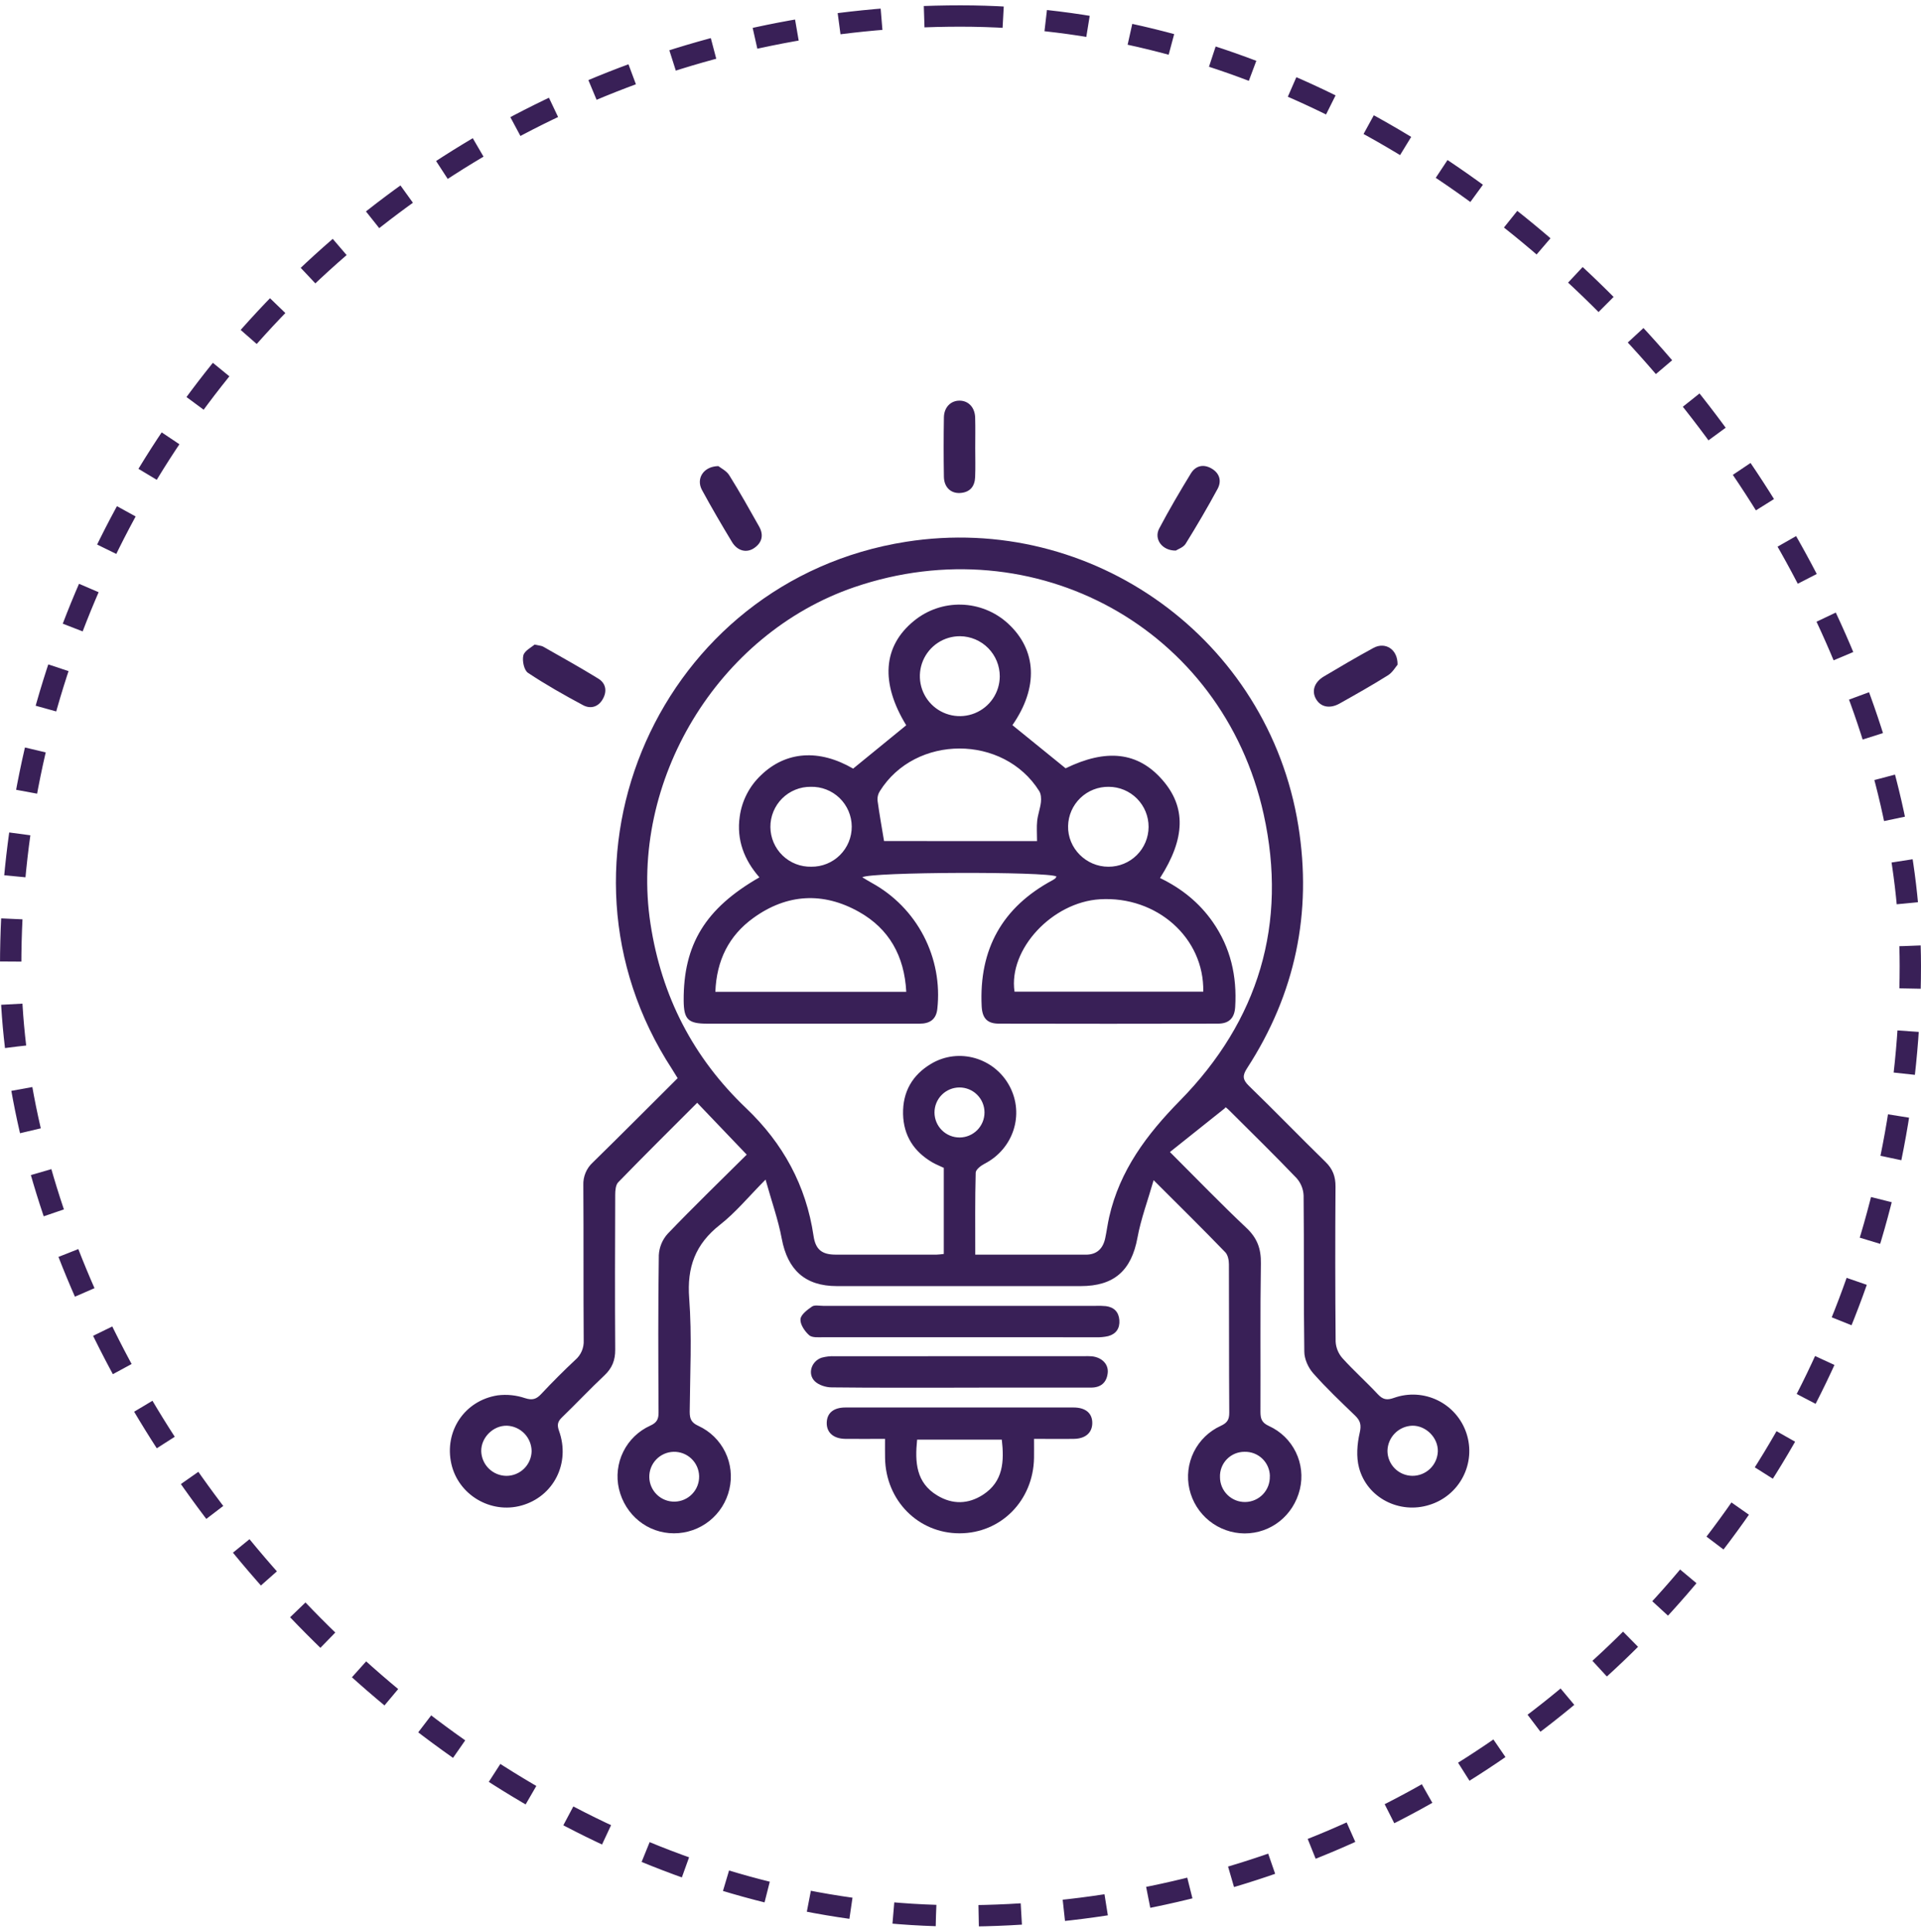 <svg width="180" height="181" viewBox="0 0 180 181" fill="none" xmlns="http://www.w3.org/2000/svg">
<rect x="1" y="1.5" width="178" height="178" rx="89" stroke="#392057" stroke-width="2" stroke-dasharray="4 4"/>
<path d="M108.096 110.57C107.545 112.5 106.901 114.209 106.58 115.968C106.016 119.025 104.405 120.494 101.269 120.494H78.416C75.439 120.494 73.797 118.978 73.25 116.045C72.92 114.278 72.304 112.566 71.733 110.516C70.133 112.127 68.927 113.604 67.46 114.752C65.16 116.559 64.356 118.717 64.578 121.637C64.844 125.161 64.657 128.72 64.626 132.266C64.626 132.937 64.775 133.287 65.447 133.593C66.541 134.096 67.428 134.963 67.956 136.047C68.484 137.13 68.62 138.363 68.341 139.535C68.069 140.707 67.408 141.752 66.466 142.5C65.525 143.248 64.357 143.655 63.154 143.655C60.684 143.655 58.577 141.949 57.996 139.495C57.724 138.32 57.868 137.088 58.403 136.007C58.937 134.926 59.831 134.064 60.93 133.568C61.543 133.292 61.713 132.967 61.708 132.328C61.681 127.416 61.66 122.503 61.732 117.591C61.772 116.845 62.068 116.135 62.571 115.582C64.949 113.101 67.42 110.709 69.969 108.177L65.327 103.32C62.817 105.831 60.351 108.271 57.932 110.763C57.689 111.011 57.648 111.529 57.646 111.922C57.627 116.766 57.615 121.608 57.646 126.45C57.653 127.441 57.357 128.181 56.635 128.86C55.28 130.133 54.007 131.494 52.668 132.784C52.254 133.178 52.178 133.492 52.38 134.053C53.471 137.086 51.871 140.217 48.859 141.053C45.978 141.854 42.953 140.058 42.294 137.156C41.605 134.117 43.511 131.215 46.629 130.73C47.494 130.622 48.371 130.711 49.197 130.991C49.886 131.212 50.261 131.088 50.713 130.602C51.747 129.499 52.812 128.432 53.914 127.401C54.175 127.176 54.38 126.893 54.515 126.576C54.65 126.258 54.711 125.914 54.693 125.569C54.657 120.727 54.693 115.885 54.659 111.043C54.642 110.644 54.713 110.246 54.867 109.877C55.021 109.508 55.253 109.178 55.548 108.909C58.206 106.309 60.826 103.671 63.496 101.014C63.294 100.687 63.136 100.42 62.968 100.16C50.224 80.632 61.859 54.398 84.885 50.761C102.354 48.004 118.845 59.888 121.654 77.363C122.965 85.515 121.366 93.129 116.855 100.078C116.398 100.779 116.431 101.154 117.025 101.732C119.443 104.075 121.786 106.501 124.193 108.851C124.882 109.518 125.146 110.229 125.139 111.174C125.105 116.015 125.109 120.858 125.151 125.702C125.184 126.272 125.407 126.814 125.784 127.243C126.84 128.414 128.025 129.469 129.101 130.623C129.576 131.131 129.955 131.206 130.626 130.963C131.289 130.728 131.993 130.627 132.696 130.667C133.399 130.708 134.086 130.888 134.718 131.198C135.35 131.508 135.914 131.941 136.376 132.472C136.839 133.003 137.19 133.621 137.41 134.29C137.63 134.958 137.714 135.664 137.658 136.366C137.601 137.067 137.405 137.751 137.08 138.375C136.756 139 136.31 139.554 135.768 140.003C135.227 140.453 134.601 140.79 133.927 140.995C131.146 141.873 128.098 140.348 127.344 137.516C127.068 136.49 127.165 135.286 127.406 134.235C127.578 133.49 127.463 133.098 126.965 132.618C125.627 131.327 124.27 130.045 123.042 128.654C122.582 128.132 122.215 127.32 122.215 126.633C122.145 121.758 122.2 116.879 122.149 112.002C122.122 111.399 121.888 110.824 121.486 110.374C119.45 108.245 117.341 106.184 115.254 104.101C115.01 103.857 114.753 103.627 114.81 103.798L109.624 107.933C112.208 110.511 114.448 112.835 116.791 115.041C117.804 115.994 118.17 116.997 118.146 118.367C118.073 122.999 118.128 127.631 118.106 132.263C118.106 132.919 118.222 133.292 118.906 133.604C120.002 134.102 120.89 134.966 121.418 136.047C121.946 137.129 122.082 138.361 121.8 139.531C121.202 141.99 119.097 143.666 116.62 143.666C115.417 143.658 114.251 143.244 113.313 142.491C112.374 141.738 111.718 140.689 111.45 139.516C111.183 138.341 111.329 137.11 111.863 136.031C112.398 134.951 113.288 134.089 114.385 133.589C114.985 133.313 115.187 133.014 115.183 132.348C115.15 127.717 115.173 123.084 115.151 118.453C115.151 118.07 115.056 117.575 114.81 117.323C112.693 115.13 110.52 112.988 108.096 110.57ZM91.383 117.549C94.947 117.549 98.35 117.549 101.752 117.549C102.791 117.549 103.363 116.964 103.564 115.986C103.702 115.334 103.785 114.672 103.932 114.024C104.922 109.656 107.458 106.279 110.548 103.135C117.939 95.623 120.671 86.531 118.405 76.279C114.555 58.864 96.956 49.231 80.05 55.012C67.247 59.391 58.914 73.204 60.949 86.535C61.987 93.344 64.946 99.095 69.926 103.837C73.364 107.116 75.534 111.062 76.23 115.79C76.416 117.052 76.996 117.543 78.29 117.546C81.45 117.556 84.609 117.546 87.768 117.546C87.966 117.546 88.166 117.509 88.435 117.482V109.416C88.007 109.214 87.677 109.085 87.375 108.91C85.637 107.899 84.663 106.404 84.618 104.371C84.576 102.295 85.488 100.709 87.257 99.66C89.838 98.127 93.175 99.102 94.594 101.754C96.012 104.406 94.955 107.642 92.251 109.033C91.907 109.209 91.424 109.584 91.424 109.872C91.356 112.392 91.383 114.91 91.383 117.549ZM132.335 138.27C132.952 138.275 133.547 138.039 133.994 137.612C134.44 137.186 134.703 136.603 134.727 135.986C134.762 134.705 133.624 133.558 132.342 133.572C131.725 133.591 131.138 133.845 130.703 134.284C130.268 134.723 130.018 135.312 130.006 135.929C130.009 136.547 130.255 137.139 130.69 137.577C131.126 138.015 131.717 138.264 132.335 138.27ZM92.249 104.217C92.247 103.595 91.997 103 91.556 102.563C91.115 102.125 90.518 101.881 89.896 101.883C89.275 101.886 88.68 102.135 88.242 102.577C87.805 103.018 87.56 103.615 87.563 104.236C87.564 104.544 87.626 104.848 87.745 105.132C87.864 105.416 88.037 105.674 88.256 105.89C88.474 106.107 88.733 106.279 89.018 106.395C89.303 106.512 89.608 106.571 89.916 106.57C90.223 106.569 90.528 106.507 90.811 106.388C91.095 106.269 91.353 106.095 91.57 105.877C91.786 105.658 91.958 105.399 92.075 105.114C92.191 104.83 92.25 104.525 92.249 104.217ZM47.452 138.273C48.069 138.272 48.663 138.03 49.104 137.598C49.545 137.166 49.8 136.578 49.813 135.961C49.808 135.344 49.566 134.752 49.138 134.308C48.709 133.864 48.126 133.601 47.51 133.574C46.224 133.539 45.078 134.668 45.092 135.954C45.107 136.571 45.362 137.157 45.801 137.59C46.241 138.022 46.831 138.267 47.448 138.273H47.452ZM118.99 138.314C118.988 138.005 118.924 137.7 118.803 137.417C118.681 137.133 118.504 136.877 118.282 136.663C118.06 136.449 117.797 136.282 117.509 136.171C117.221 136.061 116.913 136.009 116.605 136.019C116.297 136.018 115.993 136.079 115.709 136.198C115.425 136.318 115.169 136.494 114.955 136.715C114.741 136.936 114.574 137.198 114.464 137.485C114.354 137.773 114.303 138.079 114.314 138.387C114.314 138.697 114.376 139.004 114.495 139.29C114.615 139.576 114.79 139.835 115.011 140.053C115.232 140.27 115.495 140.442 115.783 140.557C116.07 140.672 116.378 140.728 116.688 140.723C116.999 140.718 117.304 140.651 117.588 140.526C117.872 140.402 118.128 140.222 118.342 139.997C118.556 139.772 118.722 139.507 118.832 139.217C118.942 138.927 118.993 138.618 118.983 138.308L118.99 138.314ZM65.509 138.296C65.493 137.677 65.233 137.089 64.784 136.662C64.336 136.235 63.736 136.004 63.117 136.019C62.498 136.034 61.91 136.295 61.483 136.743C61.056 137.192 60.825 137.791 60.84 138.41C60.848 138.717 60.915 139.019 61.04 139.299C61.164 139.58 61.342 139.833 61.564 140.044C61.786 140.256 62.048 140.421 62.334 140.532C62.62 140.642 62.925 140.695 63.231 140.687C63.538 140.68 63.84 140.612 64.121 140.488C64.401 140.364 64.654 140.185 64.865 139.963C65.077 139.741 65.243 139.48 65.353 139.194C65.463 138.908 65.516 138.603 65.509 138.296Z" fill="#392057"/>
<path d="M82.928 134.806C81.569 134.806 80.377 134.823 79.186 134.806C78.071 134.785 77.43 134.189 77.467 133.26C77.503 132.375 78.112 131.869 79.214 131.867C86.338 131.862 93.463 131.862 100.59 131.867C101.739 131.867 102.365 132.419 102.348 133.352C102.332 134.234 101.709 134.787 100.641 134.806C99.45 134.828 98.257 134.806 96.889 134.806C96.889 135.432 96.897 136.011 96.889 136.588C96.824 140.586 93.79 143.653 89.914 143.655C86.038 143.658 82.995 140.583 82.931 136.599C82.92 136.045 82.928 135.493 82.928 134.806ZM93.871 134.881H85.936C85.718 136.991 85.831 138.918 87.837 140.118C89.258 140.97 90.721 140.937 92.11 140.04C94.012 138.806 94.102 136.915 93.871 134.881Z" fill="#392057"/>
<path d="M89.863 125.285C85.62 125.285 81.376 125.285 77.133 125.285C76.683 125.285 76.093 125.342 75.818 125.095C75.404 124.725 74.974 124.094 75.004 123.602C75.031 123.175 75.64 122.717 76.085 122.41C76.328 122.242 76.766 122.345 77.116 122.345H102.684C102.999 122.334 103.314 122.342 103.628 122.371C104.39 122.47 104.83 122.922 104.885 123.686C104.94 124.45 104.582 124.98 103.843 125.18C103.468 125.265 103.083 125.301 102.699 125.288C98.42 125.29 94.142 125.289 89.863 125.285Z" fill="#392057"/>
<path d="M89.917 130.01C85.92 130.01 81.923 130.03 77.925 129.983C77.388 129.983 76.718 129.77 76.347 129.409C75.643 128.719 76.023 127.534 76.982 127.203C77.386 127.093 77.805 127.046 78.223 127.065C86.004 127.062 93.789 127.06 101.577 127.06C101.822 127.052 102.067 127.056 102.312 127.072C103.257 127.174 103.89 127.819 103.793 128.646C103.689 129.548 103.137 130.003 102.226 130.004H92.44L89.917 130.01Z" fill="#392057"/>
<path d="M91.381 41.964C91.381 42.873 91.408 43.784 91.372 44.694C91.338 45.582 90.877 46.14 89.948 46.188C89.079 46.234 88.461 45.637 88.445 44.672C88.414 42.819 88.414 40.964 88.445 39.108C88.458 38.157 89.088 37.529 89.918 37.536C90.748 37.543 91.346 38.17 91.374 39.13C91.401 40.089 91.381 41.019 91.381 41.964Z" fill="#392057"/>
<path d="M67.309 43.668C67.534 43.85 68.07 44.106 68.336 44.531C69.317 46.099 70.223 47.718 71.131 49.33C71.575 50.12 71.414 50.834 70.667 51.347C69.96 51.834 69.105 51.623 68.599 50.796C67.622 49.181 66.67 47.555 65.769 45.894C65.214 44.849 65.895 43.7 67.309 43.668Z" fill="#392057"/>
<path d="M110.175 51.583C108.88 51.6 108.108 50.494 108.614 49.526C109.543 47.767 110.553 46.047 111.591 44.35C112.032 43.631 112.763 43.453 113.521 43.893C114.279 44.332 114.486 45.057 114.095 45.792C113.149 47.543 112.14 49.261 111.091 50.953C110.874 51.292 110.375 51.45 110.175 51.583Z" fill="#392057"/>
<path d="M50.087 60.39C50.548 60.494 50.739 60.496 50.883 60.577C52.618 61.567 54.367 62.534 56.067 63.583C56.799 64.034 56.894 64.798 56.465 65.527C56.036 66.256 55.316 66.433 54.635 66.069C52.874 65.126 51.127 64.139 49.47 63.036C49.103 62.791 48.918 61.903 49.038 61.407C49.146 60.964 49.795 60.653 50.087 60.39Z" fill="#392057"/>
<path d="M130.953 62.276C130.767 62.488 130.487 62.997 130.057 63.267C128.572 64.197 127.045 65.059 125.517 65.916C124.596 66.431 123.741 66.24 123.311 65.489C122.881 64.737 123.153 63.909 124.054 63.374C125.591 62.462 127.131 61.552 128.701 60.7C129.785 60.113 130.979 60.809 130.953 62.276Z" fill="#392057"/>
<path d="M98.992 82.116C98.088 81.638 81.583 81.68 80.797 82.193C81.121 82.385 81.401 82.561 81.692 82.721C83.769 83.861 85.461 85.591 86.553 87.694C87.645 89.796 88.089 92.175 87.827 94.53C87.717 95.519 87.112 95.908 86.173 95.908H79.114C74.832 95.908 70.549 95.908 66.266 95.908C64.475 95.908 64.079 95.51 64.061 93.766C64.028 88.494 66.09 85.104 71.158 82.199C69.727 80.567 69.002 78.683 69.313 76.506C69.514 75.033 70.21 73.672 71.288 72.647C73.643 70.359 76.765 70.165 79.94 72.011L84.914 67.95C82.494 63.997 82.709 60.549 85.646 58.164C86.894 57.144 88.468 56.605 90.079 56.648C91.691 56.69 93.234 57.31 94.427 58.394C97.175 60.899 97.307 64.433 94.864 67.939L99.849 71.982C103.659 70.127 106.616 70.441 108.906 73.057C111.142 75.602 111.086 78.54 108.696 82.262C110.686 83.219 112.362 84.556 113.632 86.374C115.309 88.776 115.918 91.461 115.738 94.349C115.674 95.383 115.162 95.903 114.132 95.905C107.285 95.921 100.439 95.921 93.594 95.905C92.491 95.905 92.037 95.382 91.983 94.271C91.724 88.938 93.912 84.99 98.636 82.461C98.726 82.409 98.812 82.351 98.892 82.287C98.919 82.262 98.927 82.222 98.992 82.116ZM84.918 92.922C84.742 89.555 83.303 87.013 80.484 85.43C77.127 83.543 73.73 83.734 70.594 86C68.284 87.665 67.14 89.998 67.03 92.922H84.918ZM112.747 92.907C112.846 87.864 108.388 83.934 103.073 84.252C98.593 84.52 94.478 88.939 95.061 92.907H112.747ZM97.171 78.802C97.171 78.086 97.121 77.487 97.185 76.902C97.248 76.316 97.469 75.744 97.535 75.157C97.573 74.816 97.549 74.392 97.376 74.116C94.038 68.795 85.77 68.802 82.447 74.116C82.283 74.369 82.205 74.668 82.222 74.969C82.392 76.226 82.618 77.476 82.836 78.798L97.171 78.802ZM75.973 73.716C75.476 73.71 74.982 73.804 74.522 73.991C74.061 74.178 73.642 74.455 73.289 74.806C72.937 75.157 72.658 75.575 72.469 76.034C72.279 76.494 72.183 76.987 72.187 77.484C72.19 77.982 72.292 78.473 72.488 78.931C72.683 79.388 72.968 79.802 73.325 80.148C73.682 80.494 74.104 80.765 74.568 80.947C75.031 81.127 75.525 81.214 76.022 81.202C76.52 81.208 77.013 81.114 77.474 80.927C77.935 80.74 78.353 80.463 78.706 80.112C79.058 79.761 79.338 79.344 79.527 78.884C79.716 78.424 79.812 77.931 79.809 77.434C79.805 76.937 79.703 76.445 79.508 75.988C79.312 75.53 79.028 75.117 78.671 74.77C78.314 74.424 77.891 74.153 77.428 73.972C76.965 73.791 76.47 73.704 75.973 73.716ZM103.895 73.716C102.903 73.7 101.945 74.077 101.23 74.765C100.516 75.453 100.102 76.395 100.081 77.387C100.031 79.463 101.765 81.21 103.866 81.204C104.859 81.207 105.812 80.817 106.517 80.117C107.222 79.418 107.62 78.467 107.624 77.474C107.628 76.481 107.237 75.528 106.538 74.823C105.838 74.118 104.888 73.72 103.895 73.716ZM89.958 59.607C89.217 59.603 88.492 59.818 87.874 60.226C87.256 60.634 86.773 61.216 86.485 61.898C86.198 62.581 86.12 63.333 86.26 64.061C86.4 64.788 86.753 65.457 87.274 65.983C87.795 66.51 88.46 66.87 89.186 67.018C89.911 67.167 90.664 67.097 91.35 66.817C92.036 66.537 92.623 66.061 93.038 65.447C93.452 64.833 93.676 64.111 93.68 63.37C93.681 62.379 93.291 61.427 92.594 60.722C91.897 60.017 90.949 59.616 89.958 59.607Z" fill="#392057"/>
</svg>
